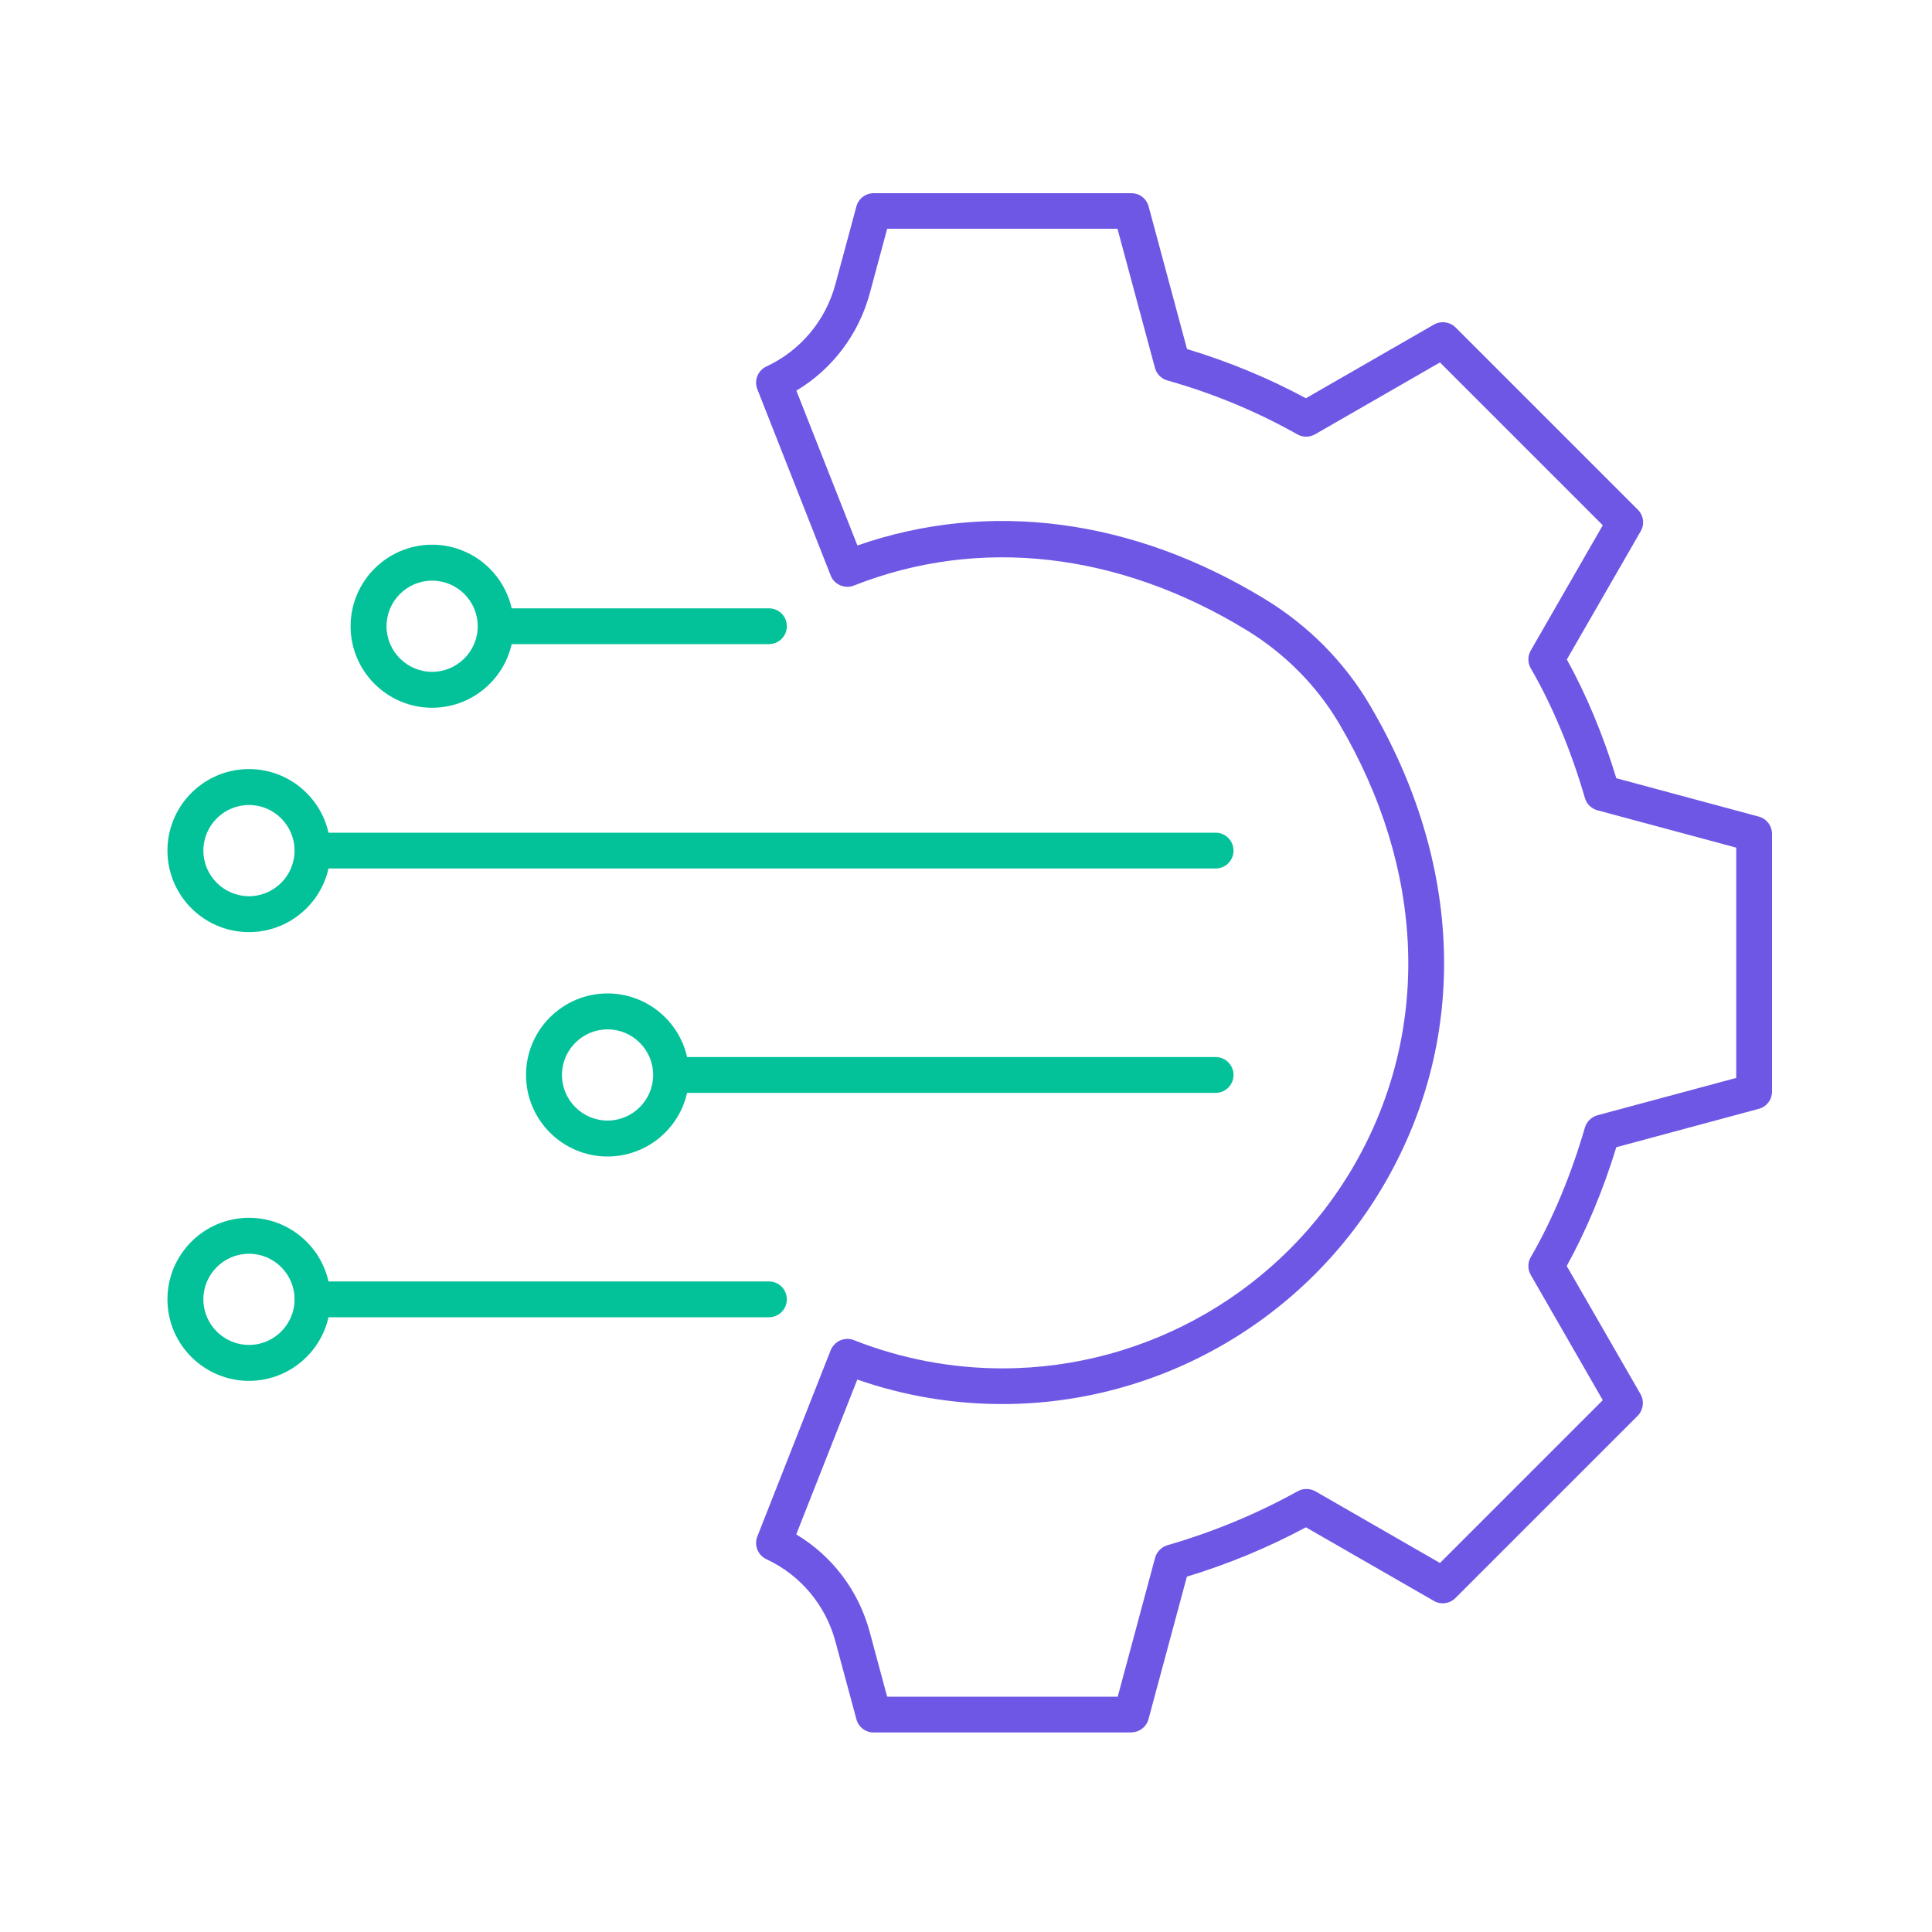 <svg xmlns="http://www.w3.org/2000/svg" width="150" height="150" viewBox="0 0 150 150" fill="none"><path d="M87.84 134.51H67.83C67.2 134.51 66.65 134.09 66.49 133.48L64.86 127.44C64.1 124.62 62.15 122.29 59.51 121.06C58.84 120.75 58.53 119.97 58.8 119.29L64.49 104.84C64.63 104.5 64.89 104.22 65.23 104.07C65.57 103.92 65.95 103.91 66.3 104.05C69.99 105.5 73.87 106.24 77.84 106.24C89.12 106.24 99.61 100.15 105.21 90.34C111.12 79.98 110.67 67.52 103.96 56.16C102.24 53.25 99.77 50.75 96.81 48.94C86.87 42.86 76.03 41.62 66.3 45.46C65.96 45.6 65.57 45.59 65.23 45.44C64.89 45.29 64.62 45.02 64.49 44.67L58.8 30.22C58.53 29.53 58.84 28.76 59.51 28.45C62.15 27.22 64.1 24.89 64.86 22.07L66.49 16.03C66.65 15.42 67.21 15 67.83 15H87.84C88.47 15 89.02 15.42 89.18 16.03L92.16 27.1C95.38 28.07 98.48 29.35 101.39 30.92L111.33 25.2C111.88 24.89 112.56 24.98 113.01 25.42L127.16 39.57C127.61 40.02 127.7 40.7 127.38 41.25L121.65 51.2C123.16 53.93 124.48 57.09 125.49 60.42L136.55 63.4C137.16 63.56 137.58 64.12 137.58 64.74V84.75C137.58 85.38 137.16 85.93 136.55 86.09L125.49 89.07C124.47 92.4 123.15 95.56 121.64 98.29L127.37 108.24C127.68 108.79 127.59 109.47 127.15 109.92L113 124.07C112.55 124.52 111.86 124.61 111.32 124.29L101.39 118.58C98.48 120.14 95.38 121.43 92.15 122.41L89.17 133.47C89.01 134.08 88.45 134.5 87.83 134.5L87.84 134.51ZM68.9 131.73H86.78L89.68 120.95C89.81 120.48 90.17 120.11 90.64 119.97C94.2 118.94 97.6 117.53 100.75 115.78C101.18 115.54 101.7 115.55 102.12 115.78L111.8 121.35L124.44 108.71L118.85 98.99C118.6 98.56 118.6 98.03 118.85 97.6C120.53 94.71 121.98 91.23 123.05 87.55C123.19 87.08 123.56 86.72 124.02 86.59L134.8 83.69V65.81L124.02 62.91C123.55 62.78 123.18 62.42 123.05 61.95C121.98 58.27 120.53 54.79 118.85 51.89C118.6 51.46 118.6 50.93 118.85 50.5L124.44 40.78L111.8 28.14L102.1 33.72C101.67 33.96 101.15 33.97 100.72 33.72C97.58 31.95 94.19 30.54 90.64 29.54C90.17 29.41 89.8 29.04 89.67 28.56L86.76 17.76H68.88L67.53 22.77C66.67 25.96 64.62 28.66 61.83 30.33L66.57 42.35C76.79 38.79 87.98 40.25 98.25 46.54C101.59 48.58 104.39 51.41 106.34 54.72C113.57 66.97 114.04 80.45 107.61 91.7C101.52 102.38 90.1 109.01 77.82 109.01C73.97 109.01 70.19 108.37 66.56 107.11L61.82 119.13C64.62 120.81 66.66 123.5 67.52 126.69L68.87 131.7L68.9 131.73Z" fill="#6E57E5"></path><path d="M33.55 54.95C30.06 54.95 27.22 52.11 27.22 48.62C27.22 45.13 30.06 42.29 33.55 42.29C37.04 42.29 39.88 45.13 39.88 48.62C39.88 52.11 37.04 54.95 33.55 54.95ZM33.55 45.08C31.6 45.08 30.01 46.67 30.01 48.62C30.01 50.57 31.6 52.16 33.55 52.16C35.5 52.16 37.09 50.57 37.09 48.62C37.09 46.67 35.5 45.08 33.55 45.08Z" fill="#03C299"></path><path d="M19.33 72.37C15.84 72.37 13 69.53 13 66.04C13 62.55 15.84 59.71 19.33 59.71C22.82 59.71 25.66 62.55 25.66 66.04C25.66 69.53 22.82 72.37 19.33 72.37ZM19.33 62.5C17.38 62.5 15.79 64.09 15.79 66.04C15.79 67.99 17.38 69.58 19.33 69.58C21.28 69.58 22.87 67.99 22.87 66.04C22.87 64.09 21.28 62.5 19.33 62.5Z" fill="#03C299"></path><path d="M47.17 89.79C43.68 89.79 40.84 86.95 40.84 83.46C40.84 79.97 43.68 77.13 47.17 77.13C50.66 77.13 53.5 79.97 53.5 83.46C53.5 86.95 50.66 89.79 47.17 89.79ZM47.17 79.92C45.22 79.92 43.63 81.51 43.63 83.46C43.63 85.41 45.22 87 47.17 87C49.12 87 50.71 85.41 50.71 83.46C50.71 81.51 49.12 79.92 47.17 79.92Z" fill="#03C299"></path><path d="M19.33 107.21C15.84 107.21 13 104.37 13 100.88C13 97.39 15.84 94.55 19.33 94.55C22.82 94.55 25.66 97.39 25.66 100.88C25.66 104.37 22.82 107.21 19.33 107.21ZM19.33 97.34C17.38 97.34 15.79 98.93 15.79 100.88C15.79 102.83 17.38 104.42 19.33 104.42C21.28 104.42 22.87 102.83 22.87 100.88C22.87 98.93 21.28 97.34 19.33 97.34Z" fill="#03C299"></path><path d="M59.7 102.27H24.26C23.49 102.27 22.87 101.65 22.87 100.88C22.87 100.11 23.49 99.49 24.26 99.49H59.7C60.47 99.49 61.09 100.11 61.09 100.88C61.09 101.65 60.47 102.27 59.7 102.27Z" fill="#03C299"></path><path d="M94.38 84.85H53.06C52.29 84.85 51.67 84.23 51.67 83.46C51.67 82.69 52.29 82.07 53.06 82.07H94.38C95.15 82.07 95.77 82.69 95.77 83.46C95.77 84.23 95.15 84.85 94.38 84.85Z" fill="#03C299"></path><path d="M94.38 67.43H24.27C23.5 67.43 22.88 66.81 22.88 66.04C22.88 65.27 23.5 64.65 24.27 64.65H94.38C95.15 64.65 95.77 65.27 95.77 66.04C95.77 66.81 95.15 67.43 94.38 67.43Z" fill="#03C299"></path><path d="M59.7 50.01H39.12C38.35 50.01 37.73 49.39 37.73 48.62C37.73 47.85 38.35 47.23 39.12 47.23H59.7C60.47 47.23 61.09 47.85 61.09 48.62C61.09 49.39 60.47 50.01 59.7 50.01Z" fill="#03C299"></path></svg>